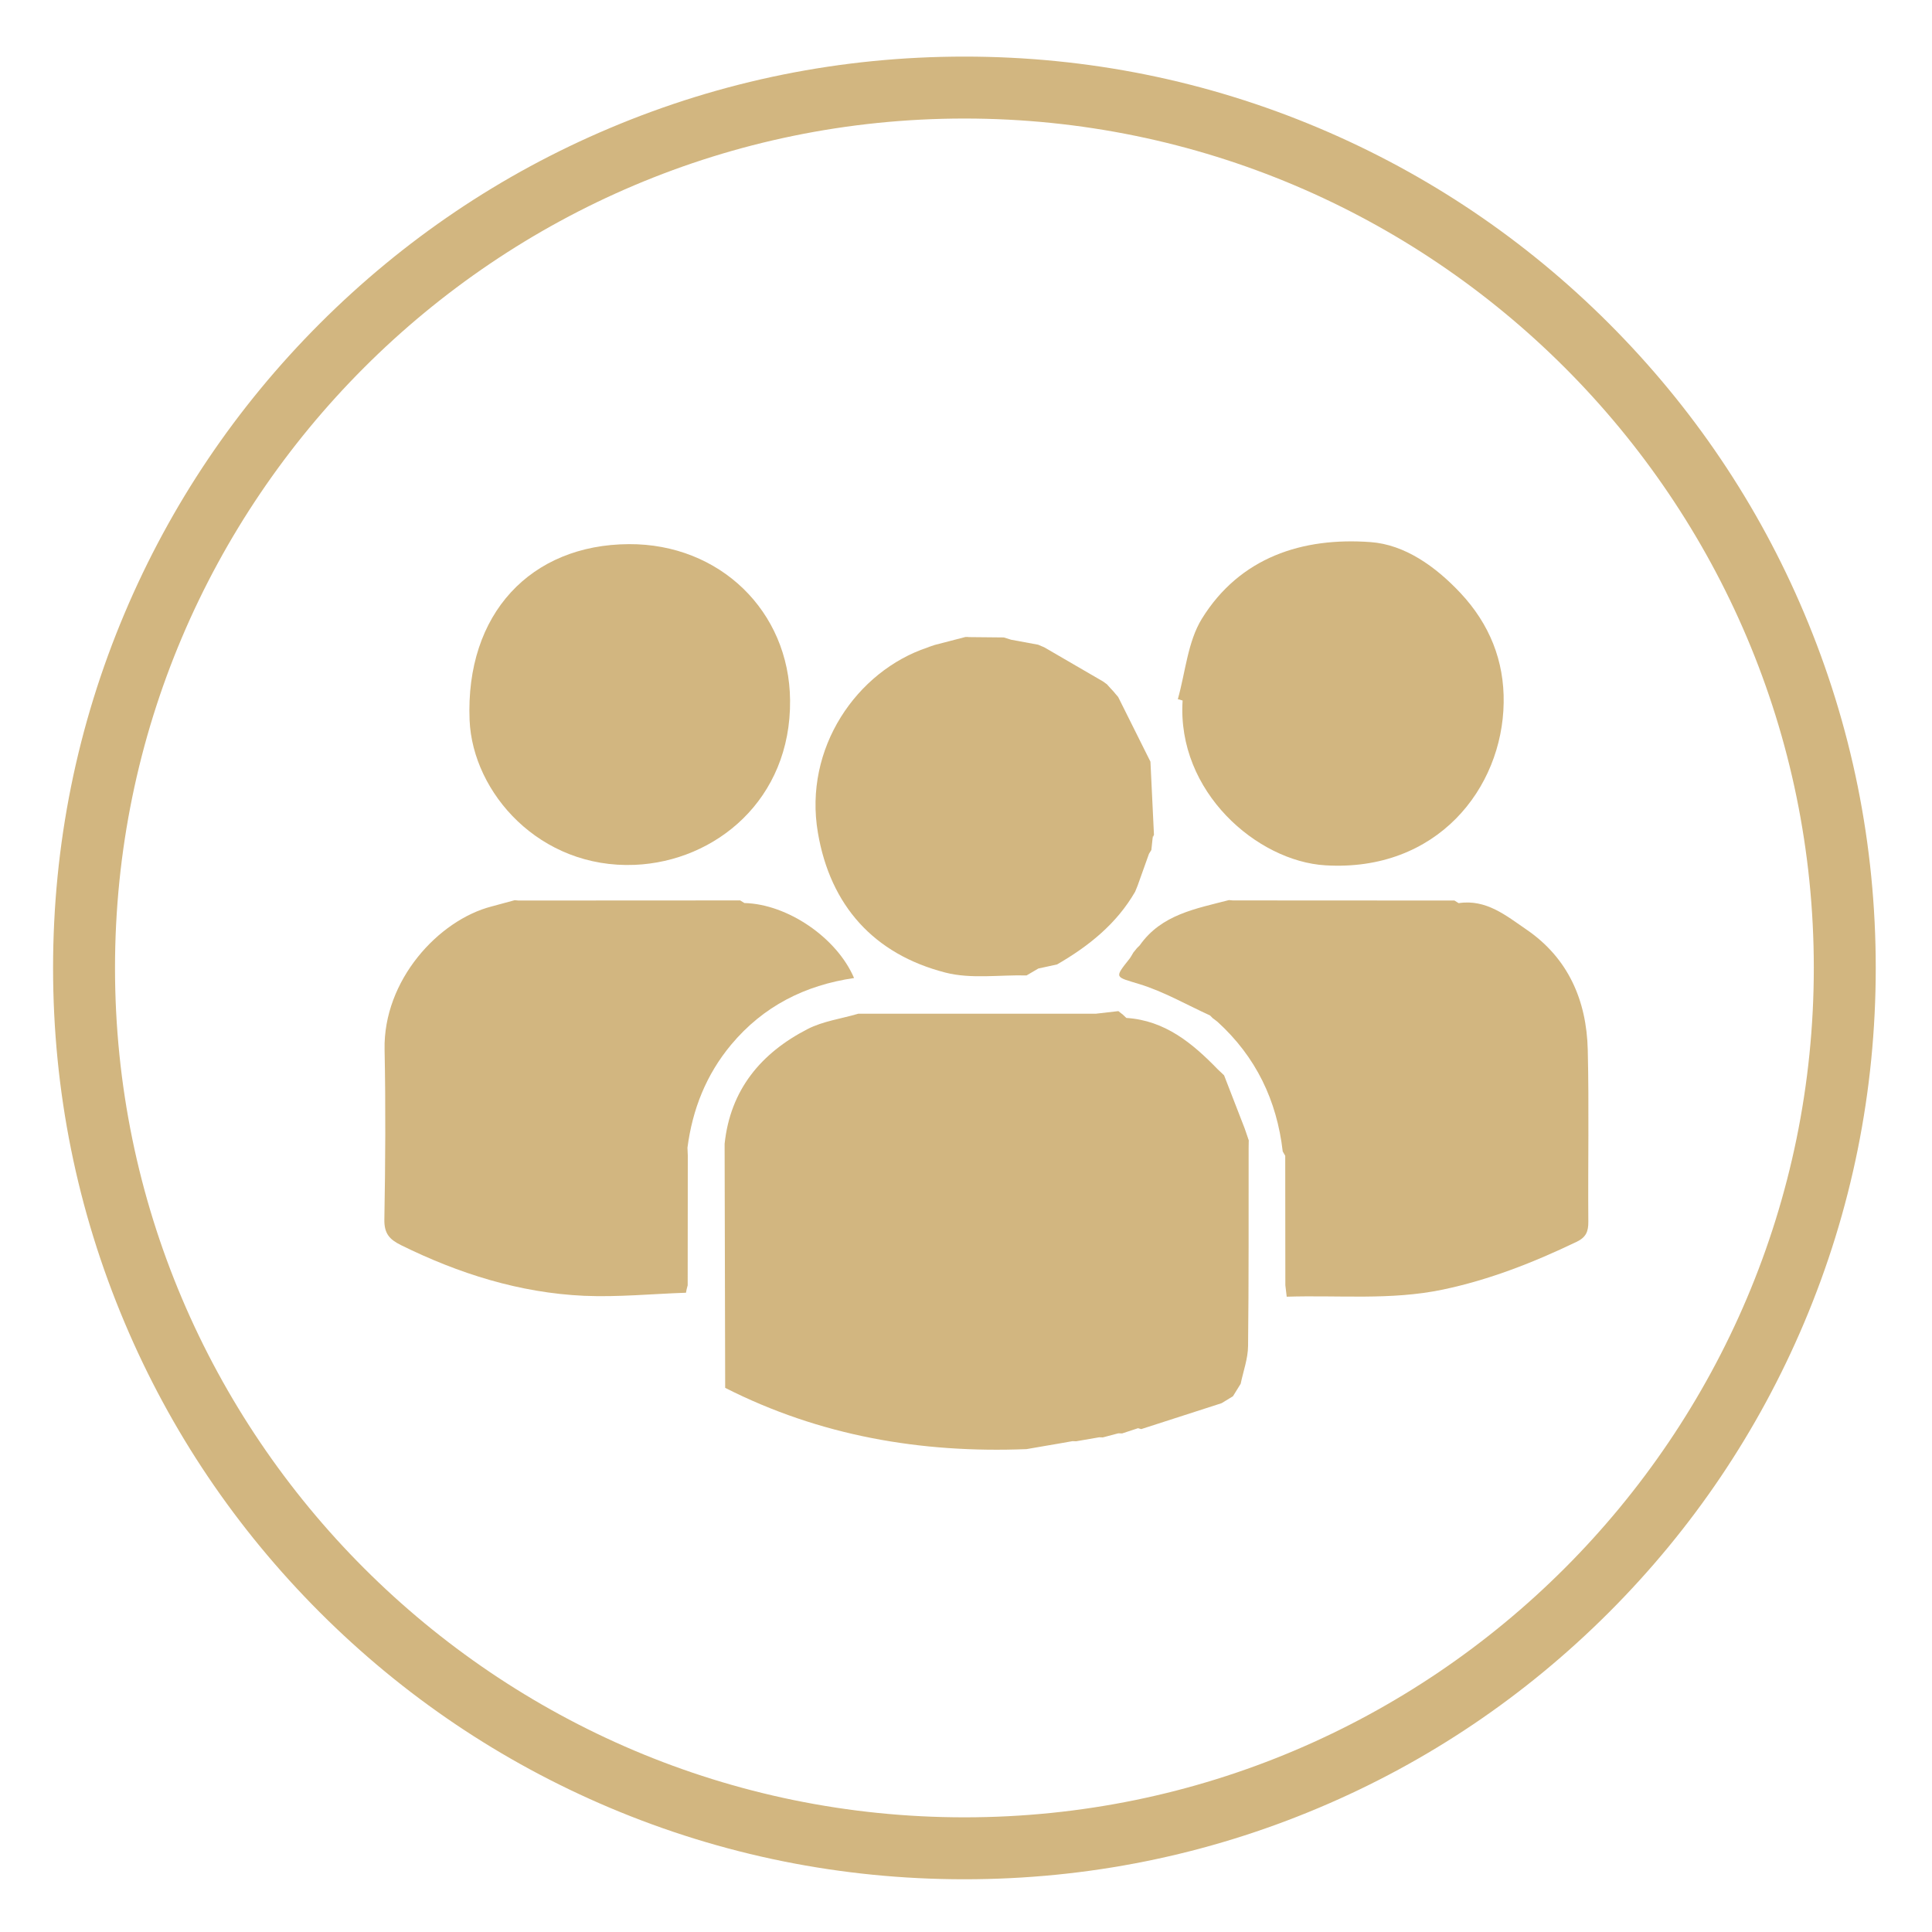 <?xml version="1.0" encoding="utf-8"?>
<!-- Generator: Adobe Illustrator 27.5.0, SVG Export Plug-In . SVG Version: 6.00 Build 0)  -->
<svg version="1.1" id="Camada_1" xmlns="http://www.w3.org/2000/svg" xmlns:xlink="http://www.w3.org/1999/xlink" x="0px" y="0px"
	 viewBox="0 0 1700 1700" style="enable-background:new 0 0 1700 1700;" xml:space="preserve">
<style type="text/css">
	.st0{fill:#D2B680;}
</style>
<g>
	<path class="st0" d="M848.6,1653.6c-108.2,0-213.3-21.2-312.2-63c-95.5-40.4-181.3-98.2-254.9-171.8
		c-73.6-73.6-131.5-159.4-171.8-254.9c-41.8-98.9-63-203.9-63-312.2s21.2-213.3,63-312.2c40.4-95.5,98.2-181.3,171.8-254.9
		s159.4-131.5,254.9-171.8c98.9-41.8,203.9-63,312.2-63s213.3,21.2,312.2,63c95.5,40.4,181.3,98.2,254.9,171.8
		s131.5,159.4,171.8,254.9c41.8,98.9,63,203.9,63,312.2s-21.2,213.3-63,312.2c-40.4,95.5-98.2,181.3-171.8,254.9
		c-73.6,73.6-159.4,131.5-254.9,171.8C1061.9,1632.4,956.8,1653.6,848.6,1653.6z M848.6,104.3c-412.1,0-747.4,335.3-747.4,747.4
		s335.3,747.4,747.4,747.4S1596,1263.7,1596,851.6S1260.7,104.3,848.6,104.3z"/>
</g>
<g>
	<path class="st0" d="M984,1261.2c-4.5,1.2-9.1,2.4-13.6,3.6c-1.1,0-2.2-0.1-3.2-0.1c-6.8,1.2-13.5,2.3-20.3,3.5
		c-1.1,0-2.2-0.1-3.2-0.1c-7.9,1.4-15.7,2.8-23.6,4.1c-5.6,1-11.2,1.9-16.8,2.9c-92.8,3.7-181.8-11.6-265.2-53.9
		c-0.2-71.6-0.3-143.2-0.5-214.7c5-47.6,32-79.9,73-101c13.6-7,29.7-9.1,44.6-13.5c69.6,0,139.2,0,208.9,0c6.7-0.8,13.3-1.5,20-2.3
		c1.1,0.9,2.3,1.8,3.4,2.7v-0.1c1.2,1.1,2.4,2.3,3.6,3.4c34,2.2,58.1,22.2,80.4,45.2c1.9,1.8,3.7,3.5,5.6,5.3
		c6,15.6,12.1,31.1,18.1,46.7c1.2,3.5,2.4,7,3.6,10.5c0,2.1-0.1,4.3-0.1,6.4c-0.1,58.2,0.2,116.4-0.5,174.6
		c-0.1,11.1-4.2,22.1-6.5,33.2c-2.3,3.7-4.5,7.3-6.8,11c-3.3,2-6.7,4.1-10,6.1c-23.6,7.6-47.2,15.2-70.7,22.8
		c-0.9-0.3-1.9-0.5-2.8-0.8c-4.7,1.5-9.3,3.1-14,4.6C986.1,1261.3,985.1,1261.2,984,1261.2z"/>
	<path class="st0" d="M1064.7,893.5c-20.6-9.4-40.5-20.9-61.9-27.5c-21.8-6.7-22.6-5.1-8.9-22.4c1.3-1.7,2.3-3.7,3.4-5.5
		c0.9-1.1,1.8-2.1,2.6-3.2l0.6-0.7c0.8-0.8,1.6-1.6,2.4-2.4c19.1-27.2,49.4-32.2,78.5-39.8c1.1,0.1,2.3,0.2,3.4,0.3
		c65,0,130,0,195,0.1c1.2,0.8,2.5,1.5,3.7,2.3c24.3-3.7,41.9,11.1,59.6,23.2c36.9,25.2,53,62.6,54,106c1.2,50.3,0.1,100.6,0.5,151
		c0.1,8.9-2.1,13.9-10.5,17.9c-37.8,18.1-76.3,33.3-117.8,42c-45.7,9.5-91.4,4.7-137.1,6.2c-0.4-3.4-0.8-6.8-1.2-10.1
		c0-38-0.1-76-0.1-113.9c-0.7-1.3-1.5-2.5-2.2-3.8c-5.2-45-23.6-83.3-57.3-114c-1.2-0.9-2.4-1.9-3.6-2.8l-0.5-0.3
		C1066.4,895.1,1065.5,894.3,1064.7,893.5z"/>
	<path class="st0" d="M603.6,1137.5c-29.9,1-59.9,4-89.7,2.7c-56.8-2.6-110.2-19.5-161.1-44.6c-10.1-5-14.8-10.2-14.6-22.5
		c0.9-49.8,1.2-99.6,0.2-149.4c-1.3-61.1,47.5-114.1,94.2-126.1c6.8-1.8,13.5-3.6,20.3-5.5c1.1,0.1,2.3,0.2,3.4,0.3
		c65,0,130,0,195-0.1c1.2,0.8,2.5,1.5,3.7,2.3c37.8,0.9,81.3,30.4,96.5,66c-43.3,6.3-80,24.9-108.2,58.7
		c-21.9,26.3-34,56.8-38.4,90.6c0.1,2.3,0.2,4.6,0.3,7c0,38-0.1,76-0.1,114.1C604.4,1133.1,604,1135.3,603.6,1137.5z"/>
	<path class="st0" d="M852.7,560.6c10.2,0.1,20.4,0.2,30.6,0.3c2.1,0.7,4.3,1.3,6.4,2c7.9,1.5,15.9,2.9,23.8,4.4
		c1.8,0.8,3.6,1.6,5.4,2.3c17.3,10,34.5,20.1,51.8,30.1c1.1,0.8,2.3,1.7,3.4,2.5l0.6,0.7c0.9,1,1.8,2,2.7,3l0.4,0.4
		c1,1.1,2,2.1,2.9,3.2l0.2,0.3c1,1.2,2,2.3,3,3.5c9,18,17.9,35.9,26.9,53.9c0.5,1,1,2,1.5,3c1,21.5,2.1,43,3.1,64.5
		c-1,0.7-1.4,1.7-1.2,2.9c-0.4,3.4-0.8,6.9-1.1,10.3c-0.7,1.1-1.4,2.3-2.1,3.4c-3.3,9.3-6.7,18.7-10,28c-0.7,1.8-1.4,3.6-2.2,5.4
		c-16.4,28.3-40.8,47.8-68.6,63.9c-3.3,0.7-6.6,1.5-10,2.2c-2.2,0.5-4.4,0.9-6.5,1.4c-3.5,2-6.9,4.1-10.4,6.1
		c-23.9-0.6-48.9,3.3-71.4-2.5c-63-16.2-101.3-59-112.2-123c-12.8-74.7,34.4-142.3,96.3-163c2.2-0.8,4.3-1.6,6.5-2.3
		c9-2.3,18-4.6,27-7C850.6,560.4,851.6,560.5,852.7,560.6z"/>
	<path class="st0" d="M1036.4,615.2c6.7-23.8,8.7-50.5,21.1-70.7c33.5-54.2,88.6-71.9,148.5-67.5c30.1,2.2,57.1,21.4,79,44.7
		c25.7,27.4,38.7,59.8,38.1,96.7c-1.1,75.2-58.6,149-157,143c-59.7-3.6-130.7-64.5-125.5-145C1039.3,616,1037.9,615.6,1036.4,615.2z
		"/>
	<path class="st0" d="M553.4,478.8c79.9-0.4,141.1,59,141.8,137.3c0.9,87.6-65.7,141.9-136.6,144.9
		c-83.7,3.5-142.7-63.4-145.4-127.3C409.4,540,467.1,479.2,553.4,478.8z"/>
	<path class="st0" d="M903.2,858.2c3.5-2,6.9-4.1,10.4-6.1C910.1,854.1,906.7,856.1,903.2,858.2z"/>
	<path class="st0" d="M920.1,850.7c3.3-0.7,6.6-1.5,10-2.2C926.8,849.2,923.4,850,920.1,850.7z"/>
	<path class="st0" d="M1098.5,1003.4c-1.2-3.5-2.4-7-3.6-10.5C1096.2,996.4,1097.4,999.9,1098.5,1003.4z"/>
	<path class="st0" d="M1076.9,946.1c-1.9-1.8-3.7-3.5-5.6-5.3C1073.2,942.6,1075,944.4,1076.9,946.1z"/>
	<path class="st0" d="M889.7,562.9c-2.1-0.7-4.3-1.3-6.4-2C885.4,561.5,887.5,562.2,889.7,562.9z"/>
	<path class="st0" d="M822.5,567.2c-2.2,0.8-4.3,1.6-6.5,2.3C818.1,568.8,820.3,568,822.5,567.2z"/>
	<path class="st0" d="M918.9,569.6c-1.8-0.8-3.6-1.6-5.4-2.3C915.3,568,917.1,568.8,918.9,569.6z"/>
	<path class="st0" d="M852.7,560.6c-1.1-0.1-2.1-0.2-3.2-0.4C850.6,560.4,851.6,560.5,852.7,560.6z"/>
	<path class="st0" d="M1012.3,670.1c-0.5-1-1-2-1.5-3C1011.3,668.1,1011.8,669.1,1012.3,670.1z"/>
	<path class="st0" d="M1014.1,737.5c-0.1-1.2,0.3-2.2,1.2-2.9C1015,735.6,1014.5,736.5,1014.1,737.5z"/>
	<path class="st0" d="M1010.9,751.2c0.7-1.1,1.4-2.3,2.1-3.4C1012.3,748.9,1011.6,750.1,1010.9,751.2z"/>
	<path class="st0" d="M987.4,892.3c-1.1-0.9-2.3-1.8-3.4-2.7C985.1,890.5,986.2,891.4,987.4,892.3z"/>
	<path class="st0" d="M990.9,895.6c-1.2-1.1-2.4-2.3-3.6-3.4C988.5,893.3,989.7,894.5,990.9,895.6z"/>
</g>
</svg>
